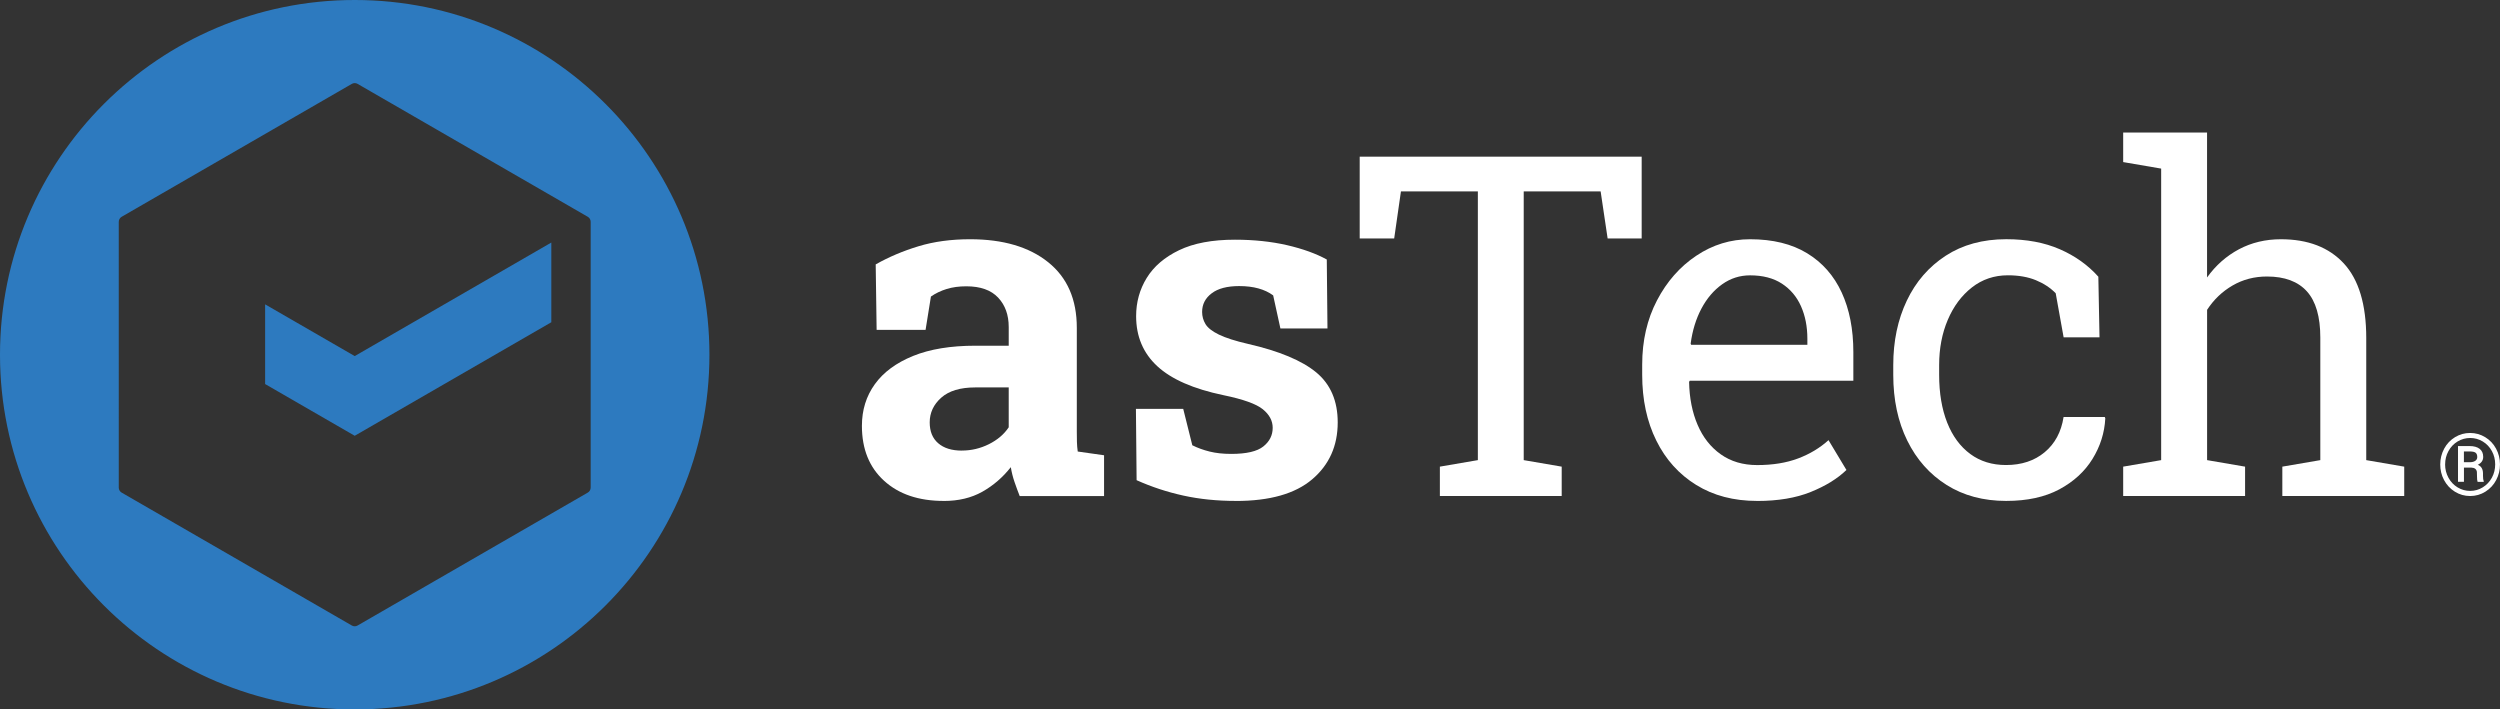 <svg viewBox="0 0 622.05 176.52" xmlns="http://www.w3.org/2000/svg" data-name="Layer 2" id="Layer_2">
  <rect x="0" y="0" width="622.05" height="176.52" fill="#333333" stroke="none"/>
  <defs>
    <style>
      .cls-1 {
        fill: #fff;
      }

      .cls-2 {
        fill: #2d7abf;
      }
    </style>
  </defs>
  <g id="Artwork">
    <g>
      <g>
        <polygon points="88.26 108.43 137.18 80.18 137.18 60.35 88.26 88.6 65.97 75.73 65.97 95.56 88.26 108.43" class="cls-2"></polygon>
        <path d="M146.25,122.57l-57.27,33.07c-.45.26-.99.26-1.44,0l-57.27-33.07c-.45-.26-.72-.73-.72-1.25V55.19c0-.51.27-.99.72-1.25l57.27-33.07c.45-.26.99-.26,1.44,0l57.27,33.07c.45.26.72.73.72,1.25v66.13c0,.51-.27.99-.72,1.25ZM176.52,88.26C176.52,39.52,137,0,88.26,0S0,39.52,0,88.26s39.52,88.26,88.26,88.26,88.26-39.52,88.26-88.26Z" class="cls-2"></path>
      </g>
      <g>
        <path d="M234.81,124.64c-6.22,0-11.17-1.67-14.84-5.02-3.67-3.34-5.51-7.89-5.51-13.65,0-3.94,1.07-7.4,3.22-10.38,2.15-2.98,5.31-5.31,9.51-7.02,4.19-1.7,9.36-2.55,15.51-2.55h8.29v-4.64c0-3.02-.88-5.46-2.64-7.33-1.76-1.87-4.4-2.81-7.91-2.81-1.82,0-3.45.22-4.9.67-1.45.45-2.75,1.07-3.91,1.88l-1.33,8.29h-12.18l-.23-16.29c3.29-1.86,6.84-3.36,10.67-4.52s8.1-1.74,12.82-1.74c8.19,0,14.67,1.9,19.42,5.71,4.76,3.81,7.13,9.25,7.13,16.32v25.86c0,.85,0,1.69.03,2.52.02.83.09,1.63.2,2.41l6.55.93v10.15h-20.99c-.43-1.08-.85-2.24-1.28-3.48-.43-1.24-.73-2.47-.93-3.71-2.01,2.55-4.38,4.59-7.1,6.12-2.73,1.53-5.92,2.29-9.6,2.29ZM239.33,112.11c2.36,0,4.6-.53,6.73-1.59,2.12-1.06,3.77-2.46,4.93-4.2v-9.92h-8.35c-3.71,0-6.52.85-8.44,2.55-1.91,1.7-2.87,3.75-2.87,6.15,0,2.24.7,3.97,2.12,5.19,1.41,1.22,3.37,1.83,5.89,1.83Z" class="cls-1"></path>
        <path d="M307.52,124.64c-4.68,0-9.04-.44-13.08-1.33-4.04-.89-7.91-2.16-11.63-3.83l-.17-17.74h11.77l2.26,9.05c1.31.66,2.75,1.18,4.32,1.57,1.56.39,3.35.58,5.36.58,3.79,0,6.46-.62,8-1.86,1.55-1.24,2.32-2.78,2.32-4.64,0-1.74-.82-3.28-2.46-4.61-1.64-1.33-4.92-2.5-9.83-3.51-7.42-1.55-12.89-3.94-16.41-7.19-3.52-3.25-5.28-7.4-5.28-12.47,0-3.48.88-6.65,2.64-9.51,1.76-2.86,4.44-5.16,8.06-6.9,3.61-1.74,8.24-2.61,13.89-2.61,4.72,0,9.04.46,12.96,1.36,3.92.91,7.22,2.1,9.89,3.57l.17,17.16h-11.71l-1.8-8.23c-1.04-.77-2.27-1.35-3.68-1.74-1.41-.39-3.01-.58-4.78-.58-2.98,0-5.26.6-6.84,1.8-1.59,1.2-2.38,2.75-2.38,4.64,0,1.08.28,2.09.84,3.02.56.93,1.67,1.8,3.33,2.61,1.66.81,4.08,1.59,7.25,2.32,7.77,1.78,13.43,4.15,16.99,7.1,3.56,2.96,5.33,7.1,5.33,12.44,0,5.84-2.12,10.55-6.35,14.15s-10.56,5.39-18.99,5.39Z" class="cls-1"></path>
        <path d="M358.27,123.42v-7.31l9.45-1.62V47.63h-19.14l-1.68,11.71h-8.58v-20.35h70.16v20.35h-8.47l-1.74-11.71h-19.14v66.86l9.45,1.62v7.31h-30.33Z" class="cls-1"></path>
        <path d="M437.19,124.64c-5.8,0-10.84-1.32-15.13-3.97-4.29-2.65-7.61-6.33-9.94-11.05-2.34-4.72-3.51-10.17-3.51-16.35v-2.55c0-5.95,1.23-11.28,3.68-15.97,2.45-4.7,5.72-8.41,9.8-11.13,4.08-2.73,8.53-4.09,13.37-4.09,5.64,0,10.37,1.16,14.18,3.48s6.68,5.58,8.61,9.77c1.93,4.19,2.9,9.13,2.9,14.82v7.13h-40.7l-.17.29c.08,4.02.78,7.59,2.12,10.7,1.33,3.11,3.26,5.56,5.77,7.33,2.51,1.78,5.53,2.67,9.05,2.67,3.87,0,7.26-.55,10.18-1.65,2.92-1.1,5.44-2.62,7.57-4.55l4.46,7.42c-2.24,2.17-5.21,3.99-8.9,5.48-3.69,1.49-8.13,2.23-13.31,2.23ZM420.78,85.79h28.93v-1.51c0-3.02-.53-5.71-1.59-8.09-1.06-2.38-2.65-4.25-4.75-5.62-2.11-1.37-4.75-2.06-7.91-2.06-2.55,0-4.87.74-6.96,2.23-2.09,1.49-3.81,3.51-5.16,6.06-1.35,2.55-2.24,5.45-2.67,8.7l.12.29Z" class="cls-1"></path>
        <path d="M499.2,124.64c-5.68,0-10.63-1.32-14.84-3.97-4.21-2.65-7.48-6.33-9.8-11.05-2.32-4.72-3.48-10.17-3.48-16.35v-2.44c0-5.95,1.12-11.29,3.36-16,2.24-4.72,5.47-8.45,9.68-11.19,4.21-2.74,9.24-4.12,15.08-4.12,5.06,0,9.5.83,13.31,2.49,3.81,1.66,7.01,3.94,9.6,6.84l.29,15.08h-8.93l-1.97-10.96c-1.31-1.35-2.96-2.44-4.93-3.25-1.97-.81-4.29-1.22-6.96-1.22-3.4,0-6.39,1.01-8.96,3.02-2.57,2.01-4.57,4.7-6,8.06-1.43,3.36-2.15,7.11-2.15,11.25v2.44c0,4.56.67,8.52,2,11.89,1.33,3.36,3.25,5.96,5.74,7.8,2.49,1.84,5.46,2.75,8.9,2.75,3.86,0,7.07-1.06,9.62-3.19,2.55-2.13,4.12-5.04,4.7-8.76h10.26l.12.35c-.19,3.6-1.26,6.96-3.19,10.09-1.93,3.13-4.69,5.65-8.26,7.57-3.58,1.91-7.97,2.87-13.19,2.87Z" class="cls-1"></path>
        <path d="M528.29,123.42v-7.31l9.45-1.62V41.95l-9.45-1.62v-7.36h20.87v36.07c2.16-3.02,4.81-5.35,7.94-7.02,3.13-1.66,6.61-2.49,10.44-2.49,6.73,0,11.95,2.01,15.66,6.03,3.71,4.02,5.57,10.21,5.57,18.55v30.38l9.45,1.62v7.31h-30.33v-7.31l9.45-1.62v-30.5c0-5.18-1.11-9.01-3.33-11.48-2.22-2.47-5.54-3.71-9.94-3.71-3.13,0-5.98.74-8.55,2.23-2.57,1.49-4.69,3.51-6.35,6.06v37.4l9.45,1.62v7.31h-30.33Z" class="cls-1"></path>
      </g>
      <path d="M607.18,115.56c0-1.41.33-2.72.98-3.93.65-1.21,1.56-2.16,2.71-2.86,1.16-.7,2.4-1.04,3.75-1.04s2.59.35,3.74,1.04c1.15.7,2.06,1.65,2.71,2.86.65,1.21.98,2.52.98,3.93s-.31,2.66-.94,3.87-1.52,2.17-2.68,2.9-2.43,1.09-3.81,1.09-2.64-.36-3.8-1.08c-1.16-.72-2.05-1.69-2.69-2.89-.64-1.2-.95-2.5-.95-3.89ZM608.39,115.55c0,1.2.28,2.31.84,3.33.56,1.02,1.32,1.82,2.28,2.4s2,.87,3.12.87,2.17-.3,3.13-.89c.96-.59,1.72-1.39,2.27-2.4.55-1.01.82-2.12.82-3.32s-.27-2.29-.82-3.3c-.55-1.01-1.3-1.8-2.27-2.39-.96-.58-2.01-.87-3.13-.87s-2.16.29-3.12.86c-.96.58-1.72,1.37-2.28,2.39-.56,1.02-.83,2.12-.83,3.31ZM613.08,116.35v3.54h-1.48v-8.9h2.89c1.07,0,1.9.23,2.49.69s.89,1.12.89,2-.45,1.52-1.34,1.97c.85.35,1.28,1.06,1.29,2.14v.64c0,.6.06,1.03.18,1.3v.17h-1.52c-.1-.25-.15-.7-.15-1.35s-.01-1.03-.03-1.15c-.11-.67-.57-1.02-1.37-1.05h-1.84ZM613.08,115h1.63c.5-.01.91-.14,1.22-.36.31-.23.46-.53.46-.91,0-.51-.14-.87-.41-1.08-.27-.21-.76-.32-1.46-.32h-1.45v2.67Z" class="cls-1"></path>
    </g>
  </g>
</svg>